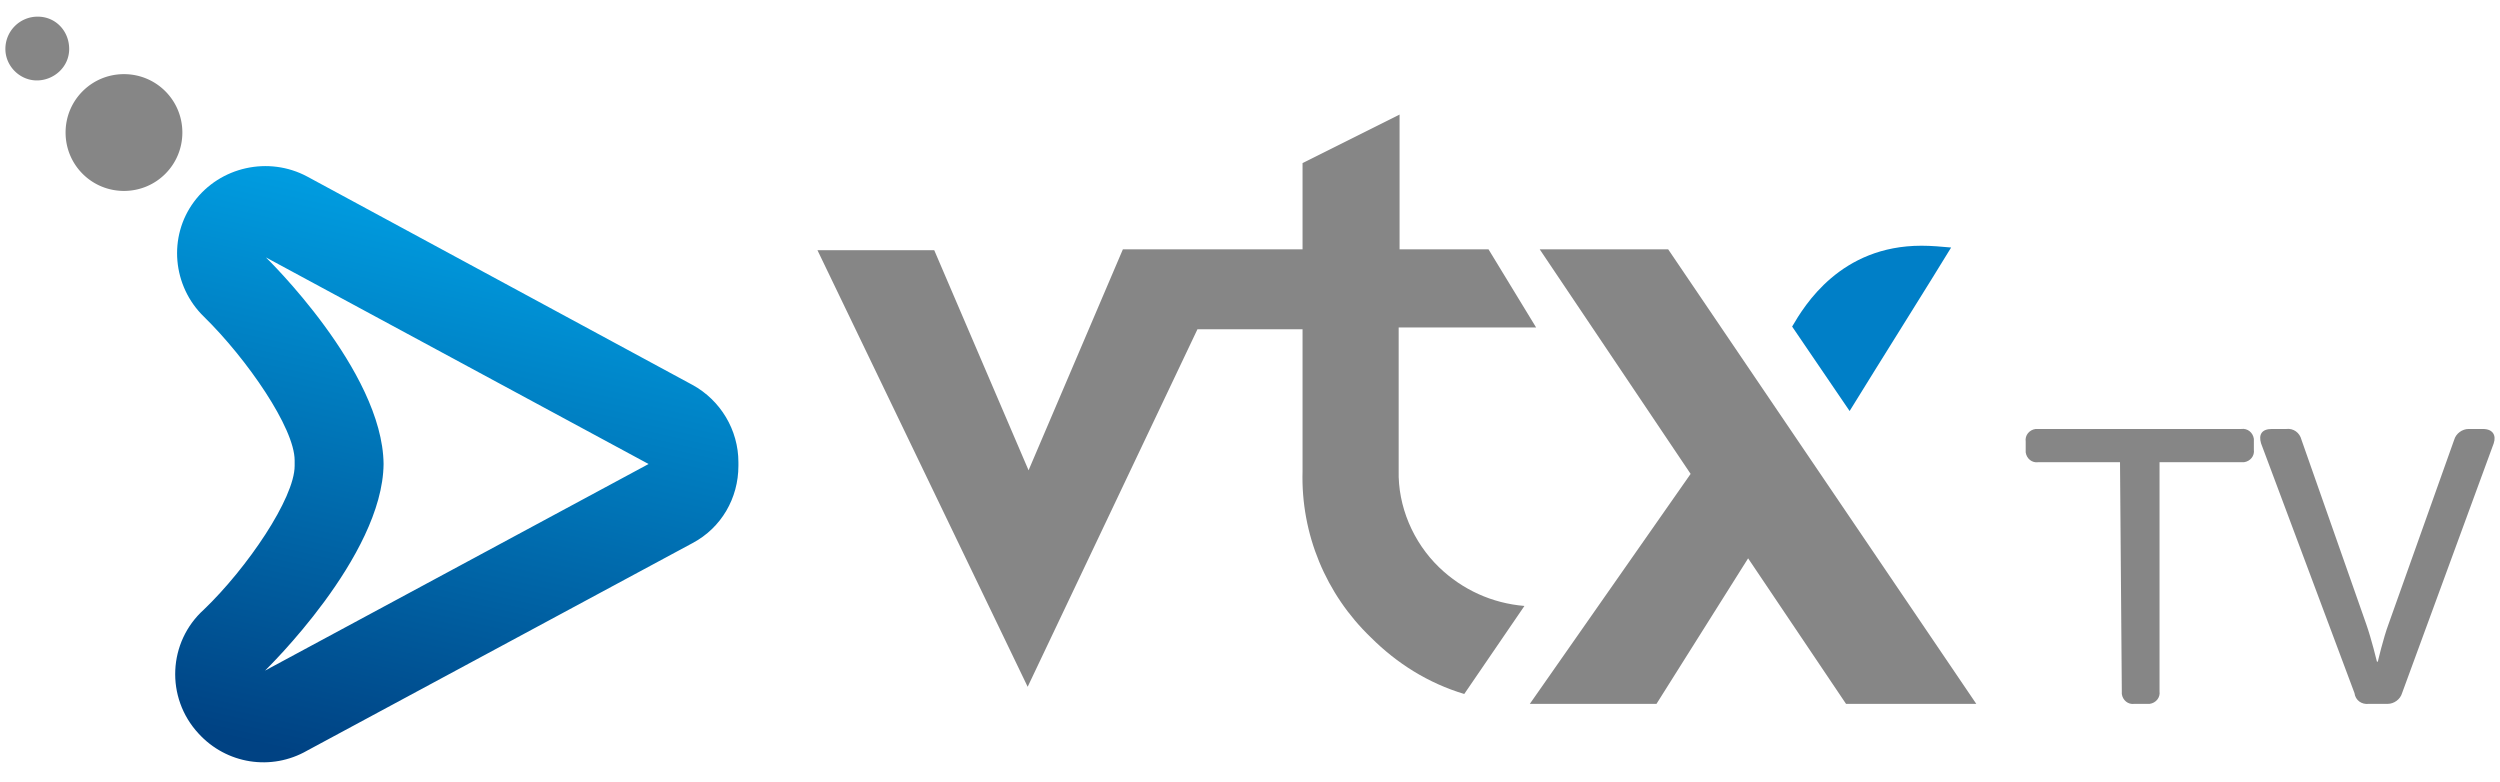 <svg xmlns="http://www.w3.org/2000/svg" xmlns:xlink="http://www.w3.org/1999/xlink" viewBox="0 0 278.3 87" width="1000" height="313"><defs><path id="a" d="M.6 1.8h277.2v83.9H.6z"/></defs><clipPath id="b"><use xlink:href="#a" overflow="visible"/></clipPath><g clip-path="url(#b)"><path fill="#868686" d="M236 51.4h-9.1c-.7.1-1.3-.4-1.4-1.1v-1.2c-.1-.7.4-1.3 1.1-1.4h22.9c.7-.1 1.3.4 1.4 1.1V50c.1.7-.4 1.3-1.1 1.4h-9.4v25.5c.1.7-.4 1.3-1.1 1.4h-1.7c-.7.1-1.3-.4-1.4-1.1v-.3l-.2-25.5zm15.7-2.1c-.3-1 .1-1.6 1.2-1.6h1.6c.8-.1 1.5.4 1.7 1.2l7.2 20.5c.6 1.7 1.2 4.2 1.2 4.2h.1s.6-2.6 1.2-4.2l7.3-20.5c.2-.7.9-1.2 1.6-1.2h1.6c1.1 0 1.5.7 1.2 1.6l-10.2 27.8c-.2.7-.9 1.2-1.6 1.2h-2.1c-.8.1-1.5-.4-1.6-1.2l-10.4-27.8zm-66-21.6h-14.3l16.8 25-17.9 25.6h14.1l10.2-16.2 10.9 16.2H220zm-16 39.7c-3.6-.3-6.9-1.8-9.5-4.3-2.9-2.8-4.6-6.8-4.5-10.8V36.4H171l-5.3-8.7h-9.9v-15L145 18.1v9.6h-20l-10.5 24.6L104 27.8H91l23.4 48.6 18.9-39.8H145v15.8c-.2 7 2.6 13.7 7.6 18.5 2.9 2.9 6.4 5.1 10.4 6.3l6.7-9.8z"/><path fill="#007FC7" d="M205.9 45.7c3.2-5.2 9.3-14.9 11.3-18.2-1.1-.1-2.2-.2-3.3-.2-9 0-13 6.6-14.4 9l6.4 9.4z"/><path fill="#868686" d="M13.8 8.2c3.6 0 6.5 2.9 6.5 6.5s-2.9 6.5-6.5 6.5-6.5-2.9-6.5-6.5 2.9-6.5 6.5-6.5M4.2 1.8c2 0 3.5 1.6 3.5 3.6S6 8.9 4.1 8.9C2.2 8.9.6 7.3.6 5.4a3.585 3.585 0 0 1 3.6-3.6"/></g><defs><path id="c" d="M42.7 51.6c-.1-10.4-13.1-23-13.1-23l42.6 23-42.7 23c.1-.1 13.1-12.7 13.2-23M21.6 22.4c-2.9 3.9-2.4 9.4 1.1 12.8 4.8 4.7 10.1 12.4 10.1 16v.6c0 3.6-5.3 11.4-10.1 16-4 3.6-4.3 9.8-.6 13.8 3.1 3.4 8.1 4.2 12.1 1.9l42.9-23.1c3.2-1.7 5.1-5 5.1-8.6v-.4c0-3.6-2-6.9-5.1-8.6L34.2 19.6c-4.3-2.3-9.7-1.1-12.6 2.8"/></defs><clipPath id="d"><use xlink:href="#c" overflow="visible"/></clipPath><g clip-path="url(#d)"><linearGradient id="e" gradientUnits="userSpaceOnUse" x1="-131.815" y1="326.755" x2="-130.815" y2="326.755" gradientTransform="rotate(102.58 4193.98 13914.45) scale(64.2)"><stop offset="0" stop-color="#009ee2"/><stop offset="1" stop-color="#004283"/></linearGradient><path fill="url(#e)" d="M4.4 82.5L21.8 5l74.7 16.6-17.3 77.6z"/></g></svg>
